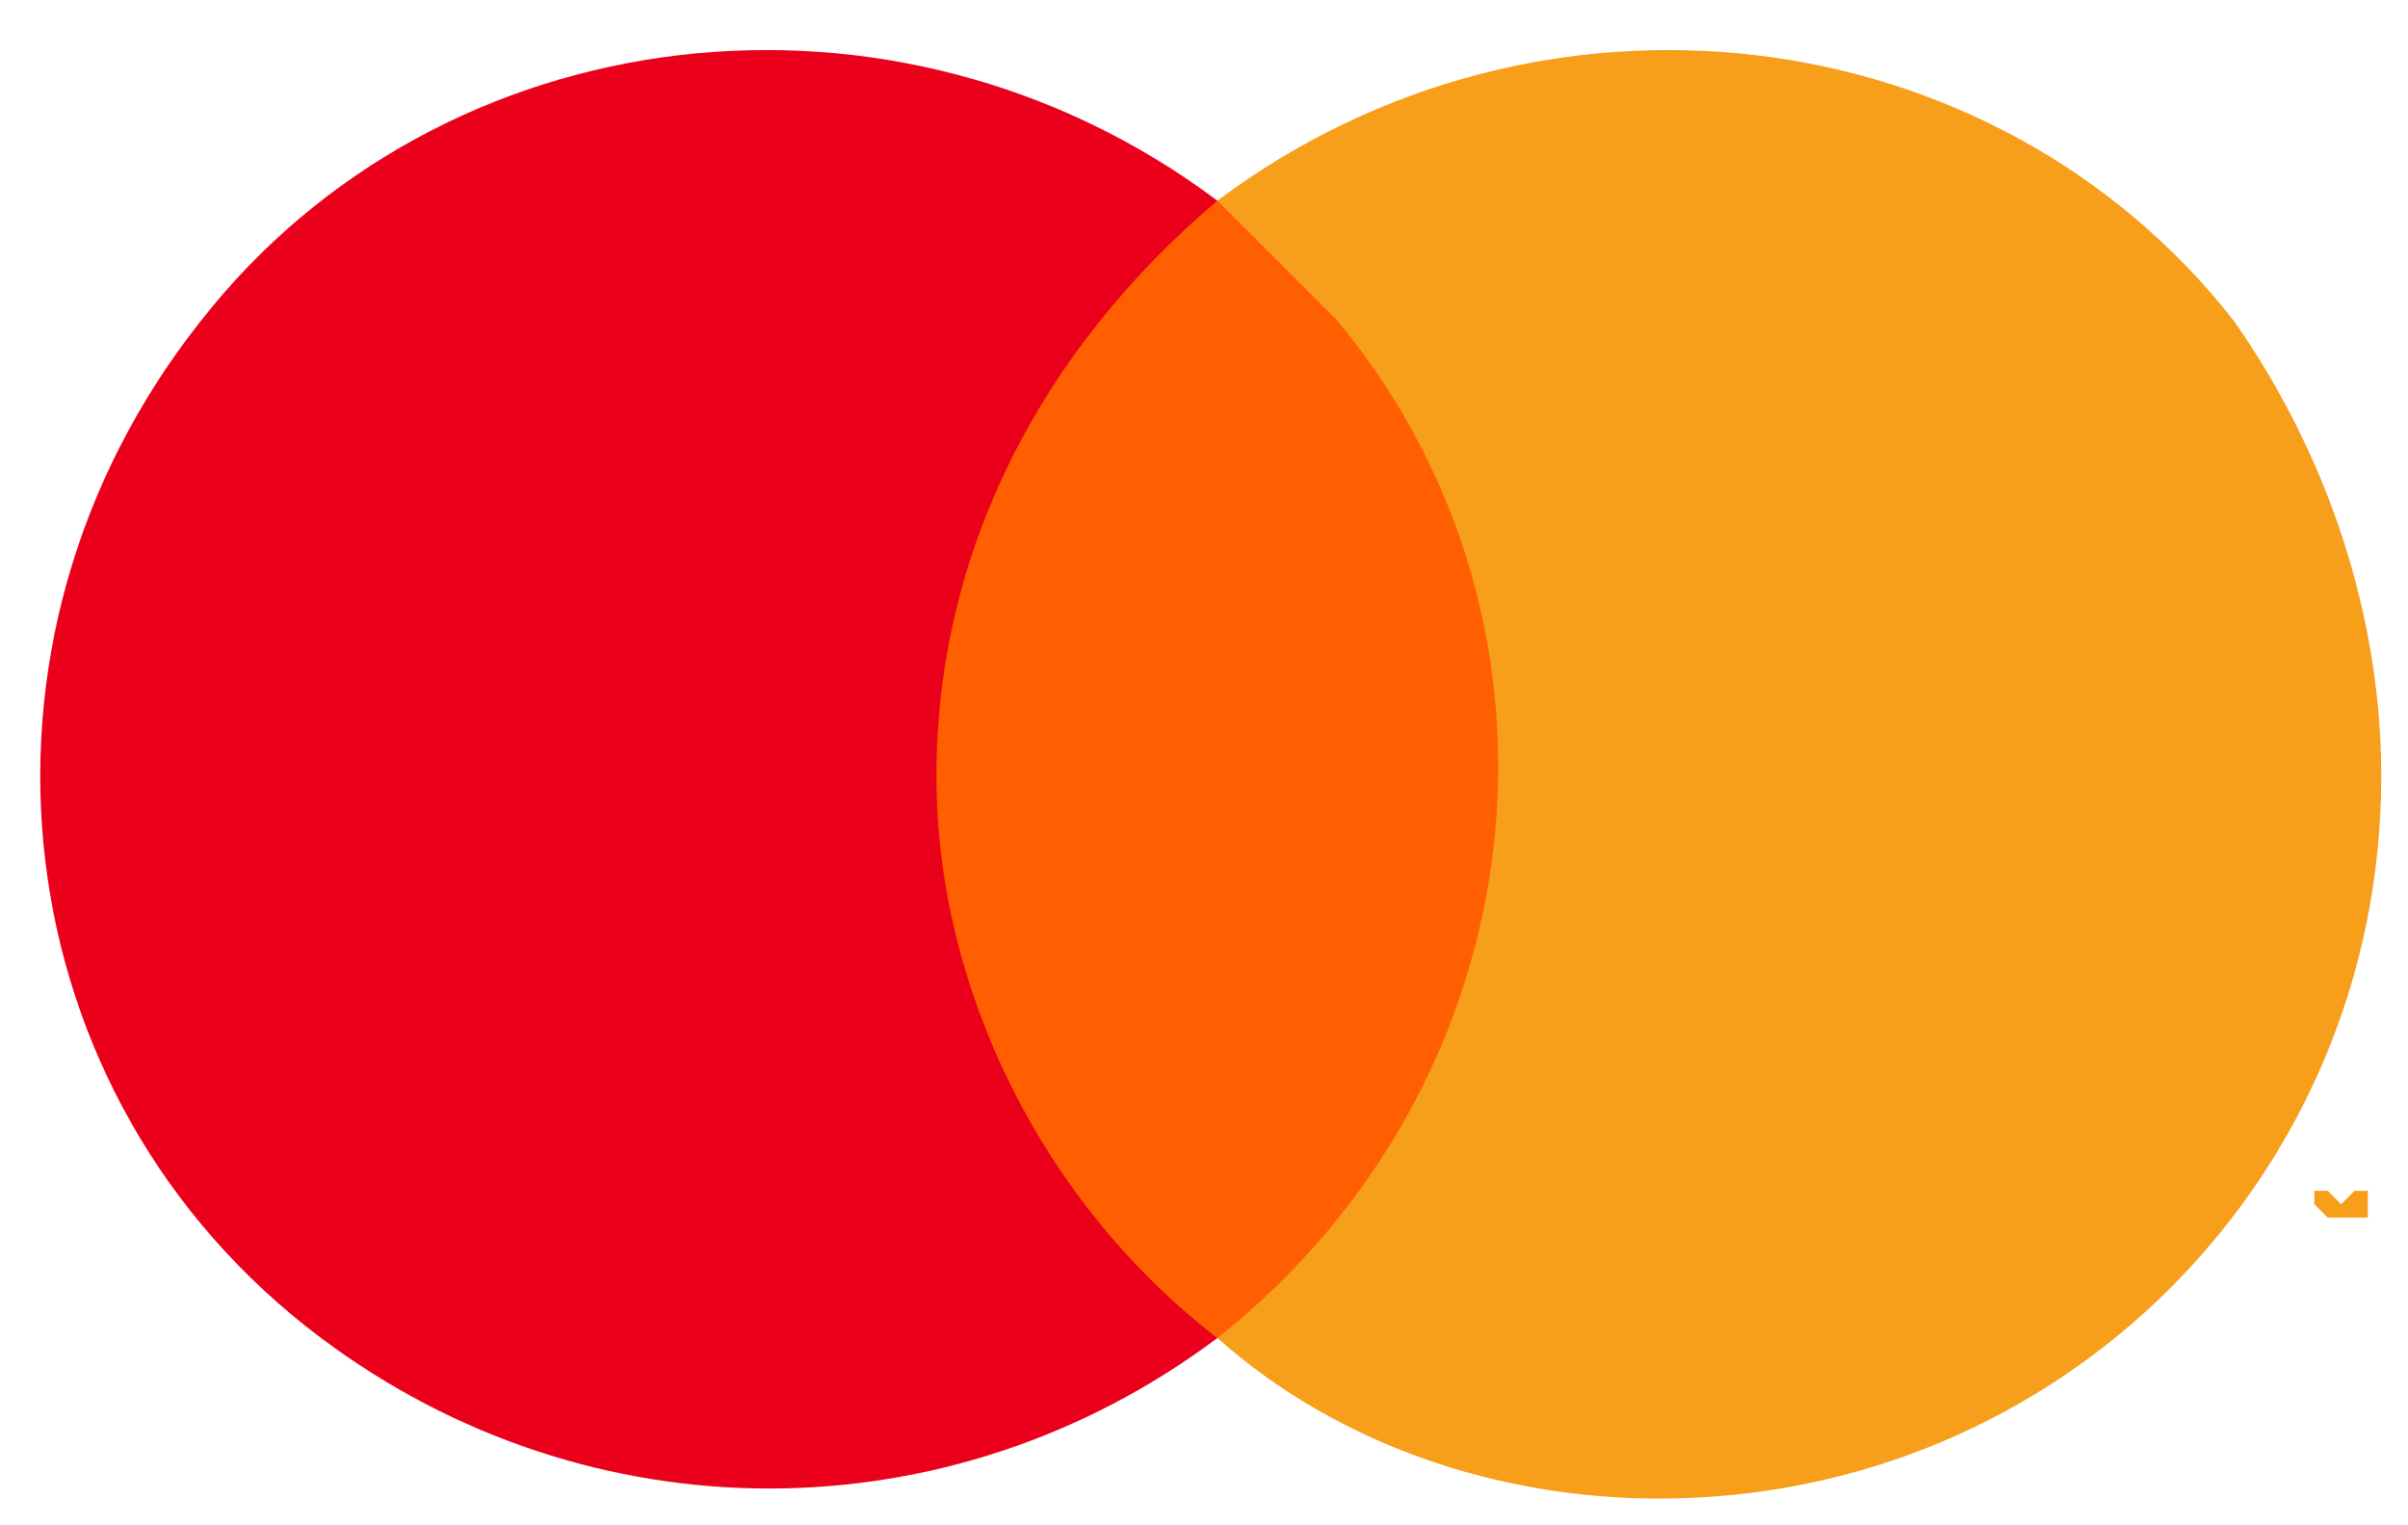 <?xml version="1.0" encoding="UTF-8"?> <!-- Generator: Adobe Illustrator 25.3.1, SVG Export Plug-In . SVG Version: 6.00 Build 0) --> <svg xmlns="http://www.w3.org/2000/svg" xmlns:xlink="http://www.w3.org/1999/xlink" id="Layer_1" x="0px" y="0px" viewBox="0 0 18 11.4" style="enable-background:new 0 0 18 11.4;" xml:space="preserve"> <style type="text/css"> .st0{fill:none;} .st1{fill:#FF5F00;} .st2{fill:#EB001B;} .st3{fill:#F79E1B;} </style> <g> <rect x="-2.4" y="-2.3" class="st0" width="22.9" height="16.3"></rect> <g> <rect x="6.7" y="1.5" class="st1" width="4.7" height="8.5"></rect> <path class="st2" d="M7,5.8c0-1.7,0.8-3.2,2.1-4.3C6.7-0.3,3.3,0.1,1.5,2.4C-0.4,4.8,0,8.2,2.4,10c2,1.5,4.7,1.5,6.7,0 C7.8,9,7,7.4,7,5.8z"></path> <path class="st3" d="M17.8,5.8c0,3-2.4,5.4-5.4,5.4c-1.2,0-2.4-0.4-3.3-1.2c2.4-1.9,2.8-5.3,0.9-7.6C9.7,2.1,9.4,1.8,9.1,1.5 c2.4-1.8,5.8-1.4,7.6,0.9C17.4,3.4,17.8,4.6,17.8,5.8z"></path> <path class="st3" d="M17.3,9.1V9h0.1v0h-0.2v0h0.1L17.3,9.1L17.3,9.1z M17.7,9.1V8.9h-0.1l-0.1,0.1l-0.1-0.1h-0.1v0.2h0V9l0.1,0.1 L17.7,9.1l0-0.2L17.7,9.1L17.7,9.1z"></path> </g> </g> </svg> 